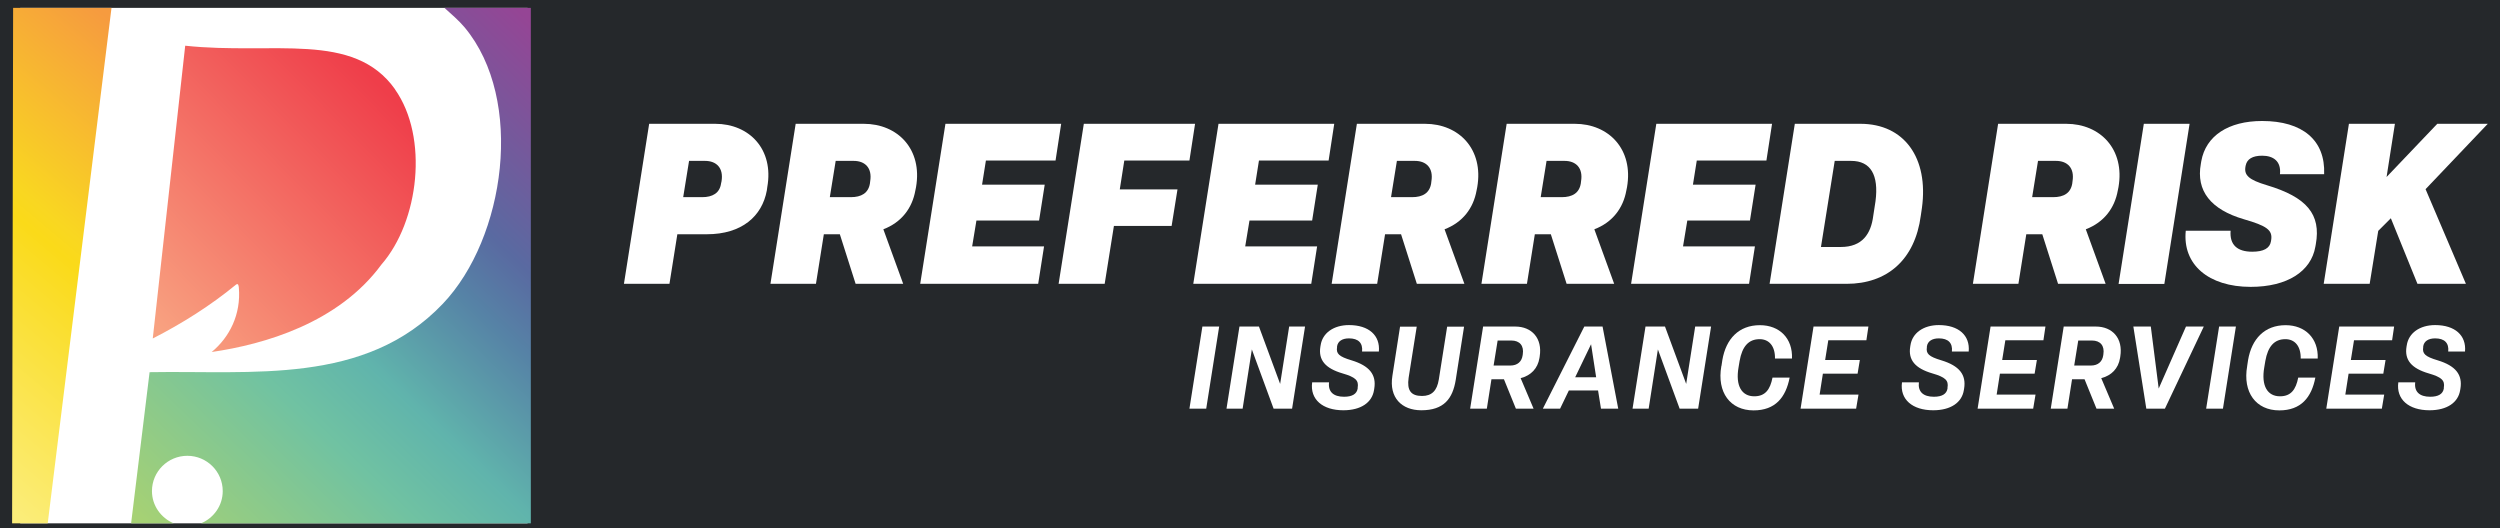 <svg width="194" height="41" viewBox="0 0 194 41" fill="none" xmlns="http://www.w3.org/2000/svg">
<rect width="194" height="41" fill="#F5F5F5"/>
<g id="Careers_with jobs_Sample for Devs" clip-path="url(#clip0_0_1)">
<g id="Section">
<g id="Top Nav">
<mask id="path-1-inside-1_0_1" fill="white">
<path d="M-116 -14H1804V58H-116V-14Z"/>
</mask>
<path d="M-116 -14H1804V58H-116V-14Z" fill="#25282B"/>
<path d="M1804 57H-116V59H1804V57Z" fill="white" fill-opacity="0.5" mask="url(#path-1-inside-1_0_1)"/>
<g id="Frame 699">
<g id="Frame 700">
<g id="PRIS_LOGO">
<g id="PRIS Logo - White Text 1" clip-path="url(#clip1_0_1)">
<path id="Vector" d="M40.94 0.608H1.569V40.608H40.94V0.608Z" fill="white"/>
<path id="Vector_2" d="M92.299 31.715L93.305 25.34H94.608L93.602 31.715H92.299Z" fill="white"/>
<path id="Vector_3" d="M95.176 31.715L96.182 25.34H97.695L99.339 29.791L100.039 25.34H101.272L100.266 31.715H98.832L97.144 27.115L96.427 31.715H95.185H95.176Z" fill="white"/>
<path id="Vector_4" d="M101.823 29.668H103.135C103.047 30.394 103.467 30.788 104.298 30.788C104.936 30.788 105.286 30.569 105.356 30.149V30.079C105.452 29.519 105.181 29.266 104.184 28.977C102.837 28.584 102.295 27.928 102.461 26.905L102.479 26.8C102.619 25.846 103.484 25.226 104.682 25.226C106.222 25.226 107.114 26.03 107 27.281H105.697C105.767 26.616 105.408 26.258 104.682 26.258C104.149 26.258 103.817 26.485 103.756 26.878V26.94C103.677 27.438 103.887 27.666 104.884 27.963C106.265 28.383 106.825 29.073 106.641 30.167L106.624 30.271C106.475 31.233 105.609 31.837 104.245 31.837C102.627 31.837 101.648 30.989 101.823 29.677V29.668Z" fill="white"/>
<path id="Vector_5" d="M108.049 29.17L108.644 25.349H109.938L109.309 29.319C109.169 30.29 109.483 30.727 110.349 30.727C111.101 30.727 111.512 30.325 111.652 29.45L112.299 25.349H113.611L112.964 29.485C112.728 30.937 112.046 31.837 110.297 31.837C108.775 31.837 107.778 30.858 108.049 29.17Z" fill="white"/>
<path id="Vector_6" d="M114.083 31.715L115.089 25.34H117.582C118.867 25.34 119.707 26.249 119.479 27.666L119.462 27.78C119.331 28.602 118.788 29.144 118.001 29.345L119.007 31.715H117.634L116.707 29.433H115.736L115.378 31.715H114.083ZM115.902 28.366H117.197C117.774 28.366 118.08 28.042 118.15 27.605L118.167 27.5C118.272 26.835 117.94 26.424 117.275 26.424H116.217L115.902 28.374V28.366Z" fill="white"/>
<path id="Vector_7" d="M124.237 31.715L124.009 30.298H121.744L121.062 31.715H119.724L122.942 25.34H124.359L125.575 31.715H124.237ZM122.234 29.275H123.861L123.467 26.713L122.234 29.275Z" fill="white"/>
<path id="Vector_8" d="M126.685 31.715L127.691 25.34H129.204L130.848 29.791L131.547 25.34H132.78L131.775 31.715H130.341L128.653 27.115L127.936 31.715H126.694H126.685Z" fill="white"/>
<path id="Vector_9" d="M133.585 28.4L133.655 27.937C133.935 26.301 134.932 25.234 136.567 25.234C138.097 25.234 139.121 26.258 139.059 27.823H137.739C137.756 26.843 137.267 26.319 136.55 26.319C135.701 26.319 135.194 26.87 134.993 28.015L134.914 28.488C134.652 29.965 135.177 30.753 136.13 30.753C136.978 30.753 137.363 30.237 137.547 29.301H138.876C138.578 30.84 137.765 31.846 136.077 31.846C134.267 31.846 133.218 30.446 133.576 28.409L133.585 28.4Z" fill="white"/>
<path id="Vector_10" d="M139.724 31.715L140.73 25.34H144.989L144.831 26.407H141.875L141.631 27.937H144.324L144.149 28.995H141.456L141.202 30.622H144.219L144.035 31.715H139.715H139.724Z" fill="white"/>
<path id="Vector_11" d="M147.594 29.668H148.906C148.819 30.394 149.238 30.788 150.069 30.788C150.708 30.788 151.057 30.569 151.127 30.149V30.079C151.224 29.519 150.952 29.266 149.955 28.977C148.609 28.584 148.067 27.928 148.233 26.905L148.25 26.8C148.39 25.846 149.256 25.226 150.454 25.226C151.993 25.226 152.885 26.03 152.771 27.281H151.468C151.538 26.616 151.18 26.258 150.454 26.258C149.921 26.258 149.588 26.485 149.527 26.878V26.94C149.448 27.438 149.658 27.666 150.655 27.963C152.037 28.383 152.597 29.073 152.413 30.167L152.395 30.271C152.247 31.233 151.381 31.837 150.017 31.837C148.399 31.837 147.419 30.989 147.594 29.677V29.668Z" fill="white"/>
<path id="Vector_12" d="M153.462 31.715L154.468 25.34H158.727L158.569 26.407H155.614L155.369 27.937H158.062L157.887 28.995H155.194L154.94 30.622H157.957L157.774 31.715H153.454H153.462Z" fill="white"/>
<path id="Vector_13" d="M159.138 31.715L160.144 25.34H162.636C163.922 25.34 164.761 26.249 164.534 27.666L164.516 27.78C164.385 28.602 163.843 29.144 163.056 29.345L164.062 31.715H162.689L161.762 29.433H160.791L160.432 31.715H159.138ZM160.957 28.366H162.251C162.829 28.366 163.135 28.042 163.205 27.605L163.222 27.5C163.327 26.835 162.995 26.424 162.33 26.424H161.272L160.957 28.374V28.366Z" fill="white"/>
<path id="Vector_14" d="M166.554 31.715L165.548 25.34H166.903L167.515 30.15L169.632 25.34H171.014L167.996 31.715H166.554Z" fill="white"/>
<path id="Vector_15" d="M171.197 31.715L172.203 25.34H173.506L172.5 31.715H171.197Z" fill="white"/>
<path id="Vector_16" d="M174.381 28.4L174.451 27.937C174.731 26.301 175.728 25.234 177.363 25.234C178.885 25.234 179.916 26.258 179.855 27.823H178.535C178.552 26.843 178.063 26.319 177.345 26.319C176.497 26.319 175.99 26.87 175.789 28.015L175.71 28.488C175.448 29.965 175.972 30.753 176.926 30.753C177.774 30.753 178.159 30.237 178.342 29.301H179.672C179.374 30.84 178.561 31.846 176.873 31.846C175.063 31.846 174.022 30.446 174.381 28.409V28.4Z" fill="white"/>
<path id="Vector_17" d="M180.519 31.715L181.525 25.34H185.784L185.627 26.407H182.671L182.426 27.937H185.119L184.945 28.995H182.251L181.997 30.622H185.014L184.831 31.715H180.511H180.519Z" fill="white"/>
<path id="Vector_18" d="M186.108 29.668H187.42C187.332 30.394 187.752 30.788 188.583 30.788C189.221 30.788 189.571 30.569 189.641 30.149V30.079C189.737 29.519 189.466 29.266 188.469 28.977C187.122 28.584 186.58 27.928 186.746 26.905L186.764 26.8C186.904 25.846 187.77 25.226 188.968 25.226C190.507 25.226 191.399 26.03 191.285 27.281H189.982C190.052 26.616 189.693 26.258 188.968 26.258C188.434 26.258 188.102 26.485 188.041 26.878V26.94C187.962 27.438 188.172 27.666 189.169 27.963C190.55 28.383 191.11 29.073 190.927 30.167L190.909 30.271C190.76 31.233 189.895 31.837 188.53 31.837C186.913 31.837 185.933 30.989 186.108 29.677V29.668Z" fill="white"/>
<path id="Vector_19" d="M48.416 22.034L50.375 9.607H55.5C58.158 9.607 60.065 11.601 59.54 14.522L59.505 14.784C59.138 16.778 57.564 18.178 54.853 18.178H52.562L51.95 22.025H48.416V22.034ZM53.016 15.3H54.486C55.29 15.3 55.85 14.986 55.955 14.234L55.99 14.076C56.165 13.027 55.587 12.485 54.713 12.485H53.471L53.016 15.3Z" fill="white"/>
<path id="Vector_20" d="M59.785 22.034L61.744 9.607H67.026C69.685 9.607 71.591 11.601 71.084 14.522L71.031 14.784C70.787 16.149 69.964 17.251 68.548 17.793L70.087 22.025H66.396L65.172 18.178H63.93L63.318 22.025H59.785V22.034ZM64.394 15.3H66.02C66.842 15.3 67.385 14.986 67.507 14.234L67.525 14.076C67.7 13.027 67.122 12.485 66.248 12.485H64.849L64.394 15.3Z" fill="white"/>
<path id="Vector_21" d="M71.407 22.034L73.366 9.607H82.347L81.91 12.458H76.506L76.208 14.33H81.07L80.633 17.111H75.771L75.439 19.122H81.018L80.563 22.025H71.407V22.034Z" fill="white"/>
<path id="Vector_22" d="M82.147 22.034L84.105 9.607H92.737L92.299 12.458H87.245L86.895 14.697H91.373L90.918 17.53H86.44L85.723 22.025H82.155L82.147 22.034Z" fill="white"/>
<path id="Vector_23" d="M92.597 22.034L94.556 9.607H103.537L103.1 12.458H97.695L97.398 14.33H102.26L101.823 17.111H96.96L96.628 19.122H102.208L101.753 22.025H92.597V22.034Z" fill="white"/>
<path id="Vector_24" d="M103.335 22.034L105.294 9.607H110.576C113.235 9.607 115.141 11.601 114.634 14.522L114.582 14.784C114.337 16.149 113.515 17.251 112.098 17.793L113.637 22.025H109.947L108.722 18.178H107.481L106.868 22.025H103.335V22.034ZM107.944 15.3H109.571C110.393 15.3 110.935 14.986 111.057 14.234L111.075 14.076C111.25 13.027 110.673 12.485 109.798 12.485H108.399L107.944 15.3Z" fill="white"/>
<path id="Vector_25" d="M114.958 22.034L116.917 9.607H122.199C124.857 9.607 126.764 11.601 126.257 14.522L126.204 14.784C125.959 16.149 125.137 17.251 123.721 17.793L125.26 22.025H121.569L120.345 18.178H119.103L118.491 22.025H114.958V22.034ZM119.558 15.3H121.185C122.007 15.3 122.549 14.986 122.671 14.234L122.689 14.076C122.864 13.027 122.286 12.485 121.412 12.485H120.013L119.558 15.3Z" fill="white"/>
<path id="Vector_26" d="M126.571 22.034L128.53 9.607H137.511L137.074 12.458H131.67L131.372 14.33H136.235L135.797 17.111H130.935L130.603 19.122H136.182L135.727 22.025H126.571V22.034Z" fill="white"/>
<path id="Vector_27" d="M137.319 22.034L139.278 9.607H144.367C147.795 9.607 149.667 12.283 149.142 16.131L149.055 16.726C148.6 20.189 146.414 22.025 143.3 22.025H137.319V22.034ZM141.307 19.166H142.846C144.525 19.166 145.189 18.134 145.364 16.752L145.539 15.615C145.802 13.586 145.172 12.485 143.65 12.485H142.374L141.307 19.166Z" fill="white"/>
<path id="Vector_28" d="M153.095 22.034L155.054 9.607H160.336C162.995 9.607 164.901 11.601 164.394 14.522L164.341 14.784C164.097 16.149 163.274 17.251 161.858 17.793L163.397 22.025H159.706L158.482 18.178H157.24L156.628 22.025H153.095V22.034ZM157.695 15.3H159.322C160.144 15.3 160.686 14.986 160.808 14.234L160.826 14.076C161.001 13.027 160.424 12.485 159.549 12.485H158.15L157.695 15.3Z" fill="white"/>
<path id="Vector_29" d="M164.402 22.034L166.361 9.607H169.912L167.953 22.034H164.402Z" fill="white"/>
<path id="Vector_30" d="M169.615 17.906H173.095C173.008 19.008 173.62 19.533 174.774 19.533C175.649 19.533 176.138 19.271 176.226 18.728L176.243 18.623C176.366 17.854 175.893 17.522 174.127 17.014C171.556 16.262 170.402 14.811 170.786 12.712L170.821 12.502C171.171 10.543 172.92 9.389 175.544 9.389C178.674 9.389 180.458 10.875 180.353 13.516H176.925C177.03 12.519 176.418 12.082 175.544 12.082C174.792 12.082 174.372 12.345 174.267 12.834L174.249 12.922C174.127 13.604 174.512 13.954 175.911 14.373C179.007 15.3 180.126 16.63 179.706 18.956L179.671 19.148C179.339 21.055 177.503 22.261 174.652 22.261C171.381 22.261 169.352 20.53 169.615 17.906Z" fill="white"/>
<path id="Vector_31" d="M180.318 22.034L182.277 9.607H185.845L185.198 13.735L189.133 9.607H193.051L188.224 14.68L191.355 22.025H187.594L185.53 16.936L184.551 17.915L183.886 22.025H180.318V22.034Z" fill="white"/>
<path id="Vector_32" d="M30.664 6.94C27.446 2.384 21.193 4.281 14.372 3.547L11.854 26.267C14.145 25.095 16.322 23.722 18.316 22.086C18.5 21.955 18.517 22.183 18.535 22.323C18.71 24.395 17.818 26.162 16.427 27.316C20.511 26.721 26.265 25.069 29.597 20.53C32.518 17.18 33.279 10.665 30.655 6.94H30.664Z" fill="url(#paint0_linear_0_1)"/>
<path id="Vector_33" d="M34.486 0.608C35.028 1.098 35.587 1.57 36.06 2.13C40.73 7.744 39.217 18.475 34.363 23.573C28.338 29.904 19.584 28.741 11.608 28.881L10.174 40.608H13.471C12.492 40.189 11.792 39.235 11.792 38.107C11.792 36.594 13.025 35.37 14.538 35.37C16.051 35.37 17.284 36.594 17.284 38.107C17.284 39.235 16.593 40.189 15.605 40.608H41.193V0.608H34.477H34.486Z" fill="url(#paint1_linear_0_1)"/>
<path id="Vector_34" d="M1.018 0.608L0.939 40.608H3.703L8.653 0.608H1.018Z" fill="url(#paint2_linear_0_1)"/>
</g>
</g>
</g>
</g>
</g>
</g>
</g>
<defs>
<linearGradient id="paint0_linear_0_1" x1="28.539" y1="5.716" x2="10.419" y2="23.538" gradientUnits="userSpaceOnUse">
<stop stop-color="#EF3E4A"/>
<stop offset="1" stop-color="#F8A180"/>
</linearGradient>
<linearGradient id="paint1_linear_0_1" x1="48.924" y1="9.039" x2="15.115" y2="44.343" gradientUnits="userSpaceOnUse">
<stop stop-color="#954595"/>
<stop offset="0.29" stop-color="#596AA1"/>
<stop offset="0.39" stop-color="#5683A6"/>
<stop offset="0.57" stop-color="#60B4AC"/>
<stop offset="0.7" stop-color="#70C2A2"/>
<stop offset="1" stop-color="#A6D174"/>
</linearGradient>
<linearGradient id="paint2_linear_0_1" x1="14.302" y1="6.354" x2="-7.613" y2="32.519" gradientUnits="userSpaceOnUse">
<stop stop-color="#F69B3F"/>
<stop offset="0.43" stop-color="#F9D721"/>
<stop offset="0.48" stop-color="#FADA19"/>
<stop offset="1" stop-color="#FBED79"/>
</linearGradient>
<clipPath id="clip0_0_1">
<rect width="1920" height="3812" fill="white" transform="translate(-116 -14)"/>
</clipPath>
<clipPath id="clip1_0_1">
<rect width="192.121" height="40" fill="white" transform="translate(0.939 0.608)"/>
</clipPath>
</defs>
</svg>
